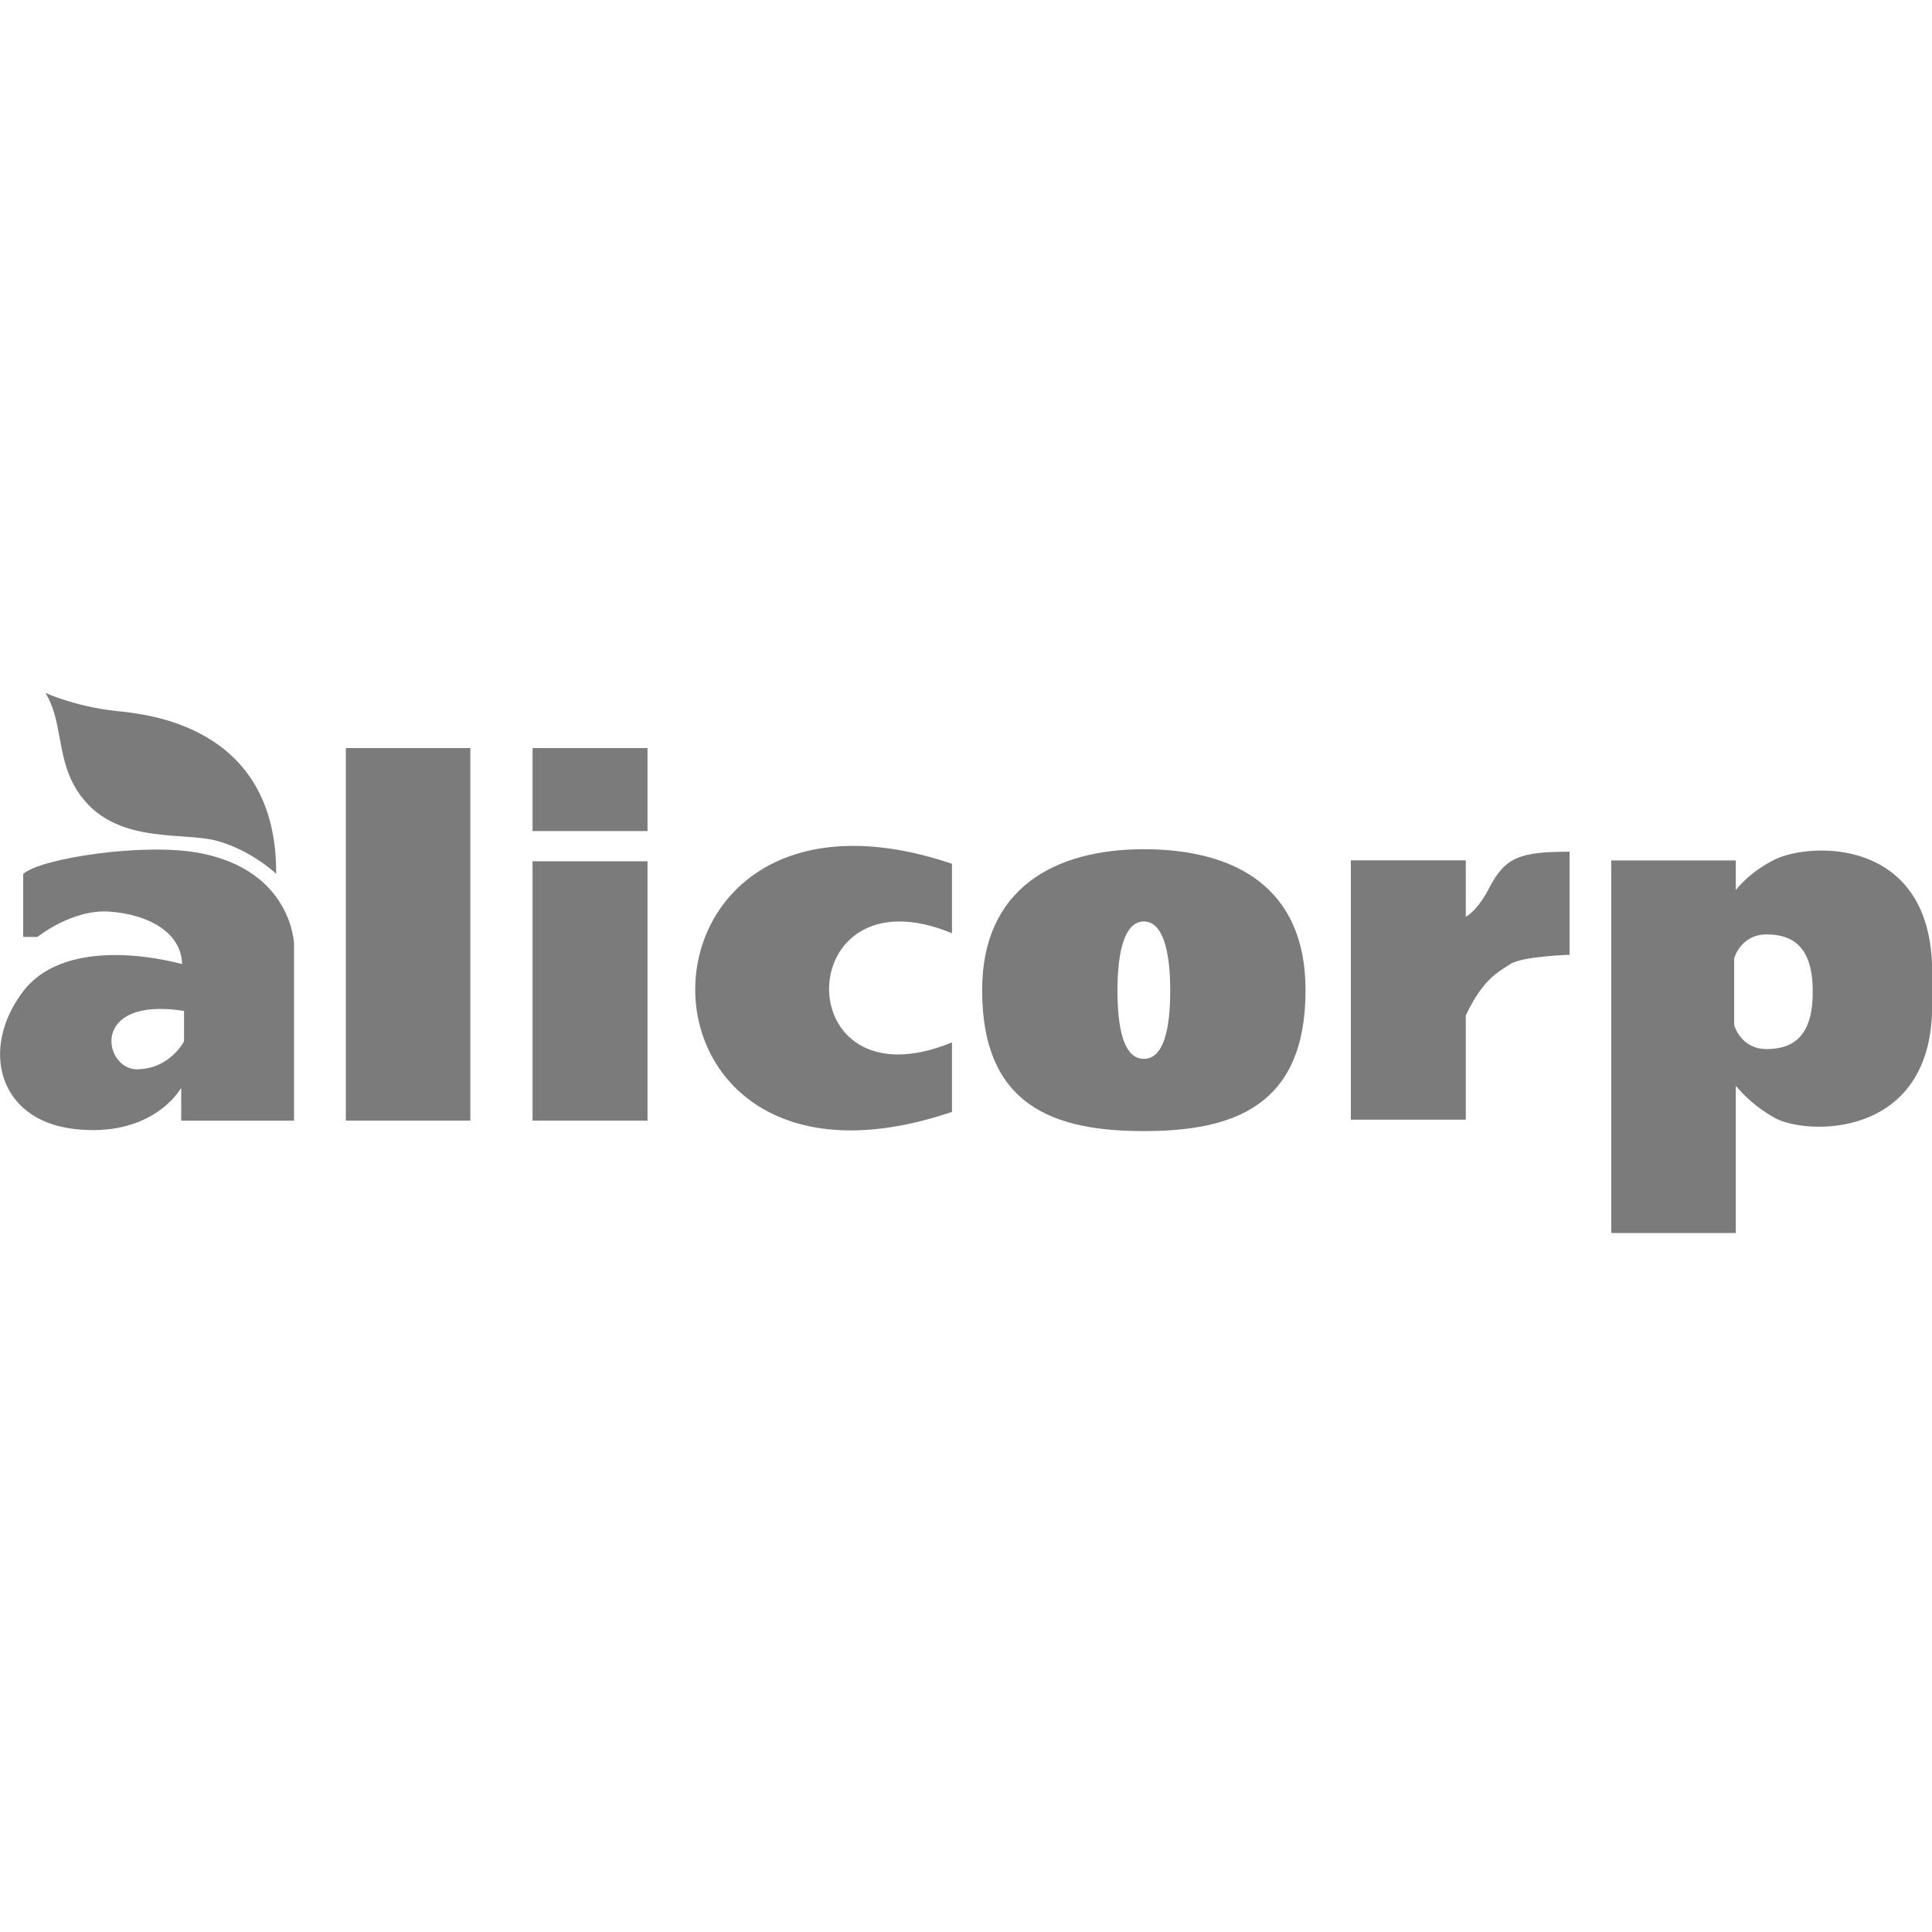 <svg xmlns="http://www.w3.org/2000/svg" id="Capa_1" data-name="Capa 1" viewBox="0 0 200 200"><defs><style>      .cls-1, .cls-2 {        fill: #7b7b7b;        stroke-width: 0px;      }      .cls-2 {        fill-rule: evenodd;      }    </style></defs><path class="cls-2" d="M98.55,89.42v7.19c-16.77-6.94-17.16,18.33,0,11.3v7.19c-35.67,12.12-35.21-37.58,0-25.68Z"></path><path class="cls-1" d="M28.58,90.44s-2.59-2.44-6.14-3.4c-3.77-1.02-11.31.59-14.8-5.79-1.75-3.22-1.21-6.78-2.95-9.53,0,0,3.02,1.41,7.32,1.88,2.87.31,16.65,1.34,16.58,16.84Z"></path><rect class="cls-1" x="35.8" y="77.44" width="12.89" height="38.57"></rect><g><rect class="cls-1" x="55.13" y="89.16" width="11.9" height="26.85"></rect><rect class="cls-1" x="55.13" y="77.44" width="11.9" height="8.59"></rect></g><path class="cls-1" d="M183.69,89c-1.94.95-3.24,2.2-4,3.13v-3.06h-12.89v38.57h12.89v-15.24c.78.94,2.09,2.24,4,3.31,3.22,1.81,15.84,2.22,16.31-10.81v-5.1c-.47-13.02-12.51-12.66-16.31-10.81ZM187.65,102.76c0,4.56-2.08,5.84-4.77,5.84s-3.36-2.48-3.36-2.48v-6.91s.67-2.48,3.36-2.48,4.77,1.28,4.77,5.84v.2Z"></path><path class="cls-1" d="M20.79,88.33c-5.82-1.16-16.71.54-18.39,2.15v6.51h1.48s3.56-2.89,7.45-2.62c3.89.27,7.45,2.08,7.52,5.44,0,0-11.75-3.47-16.51,2.89-4.43,5.91-2.48,13.22,5.24,14.16,8.15.99,11.07-4.09,11.07-4.09l.11-.1v3.34h11.68v-18.28s-.18-7.52-9.64-9.4ZM19.05,107.8s-1.48,2.89-4.9,2.89-4.97-7.58,4.9-6.04v3.15Z"></path><path class="cls-1" d="M154.16,91.93c-1.07,2.07-2.07,2.78-2.42,2.97v-5.84h-11.9v26.85h11.9v-10.79c1.8-3.84,3.44-4.54,4.61-5.32,1.21-.81,6.13-.96,6.13-.96v-10.67c-5.1,0-6.67.54-8.32,3.76Z"></path><path class="cls-1" d="M118.41,87.91c-9.24,0-16.74,4.07-16.74,14.59,0,12.04,7.49,14.59,16.74,14.59s16.74-2.55,16.74-14.59c0-10.78-7.49-14.59-16.74-14.59ZM118.41,109.61c-2.1,0-2.73-3.18-2.73-7.11s.72-7.11,2.73-7.11,2.73,3.19,2.73,7.11-.63,7.11-2.73,7.11Z"></path></svg>